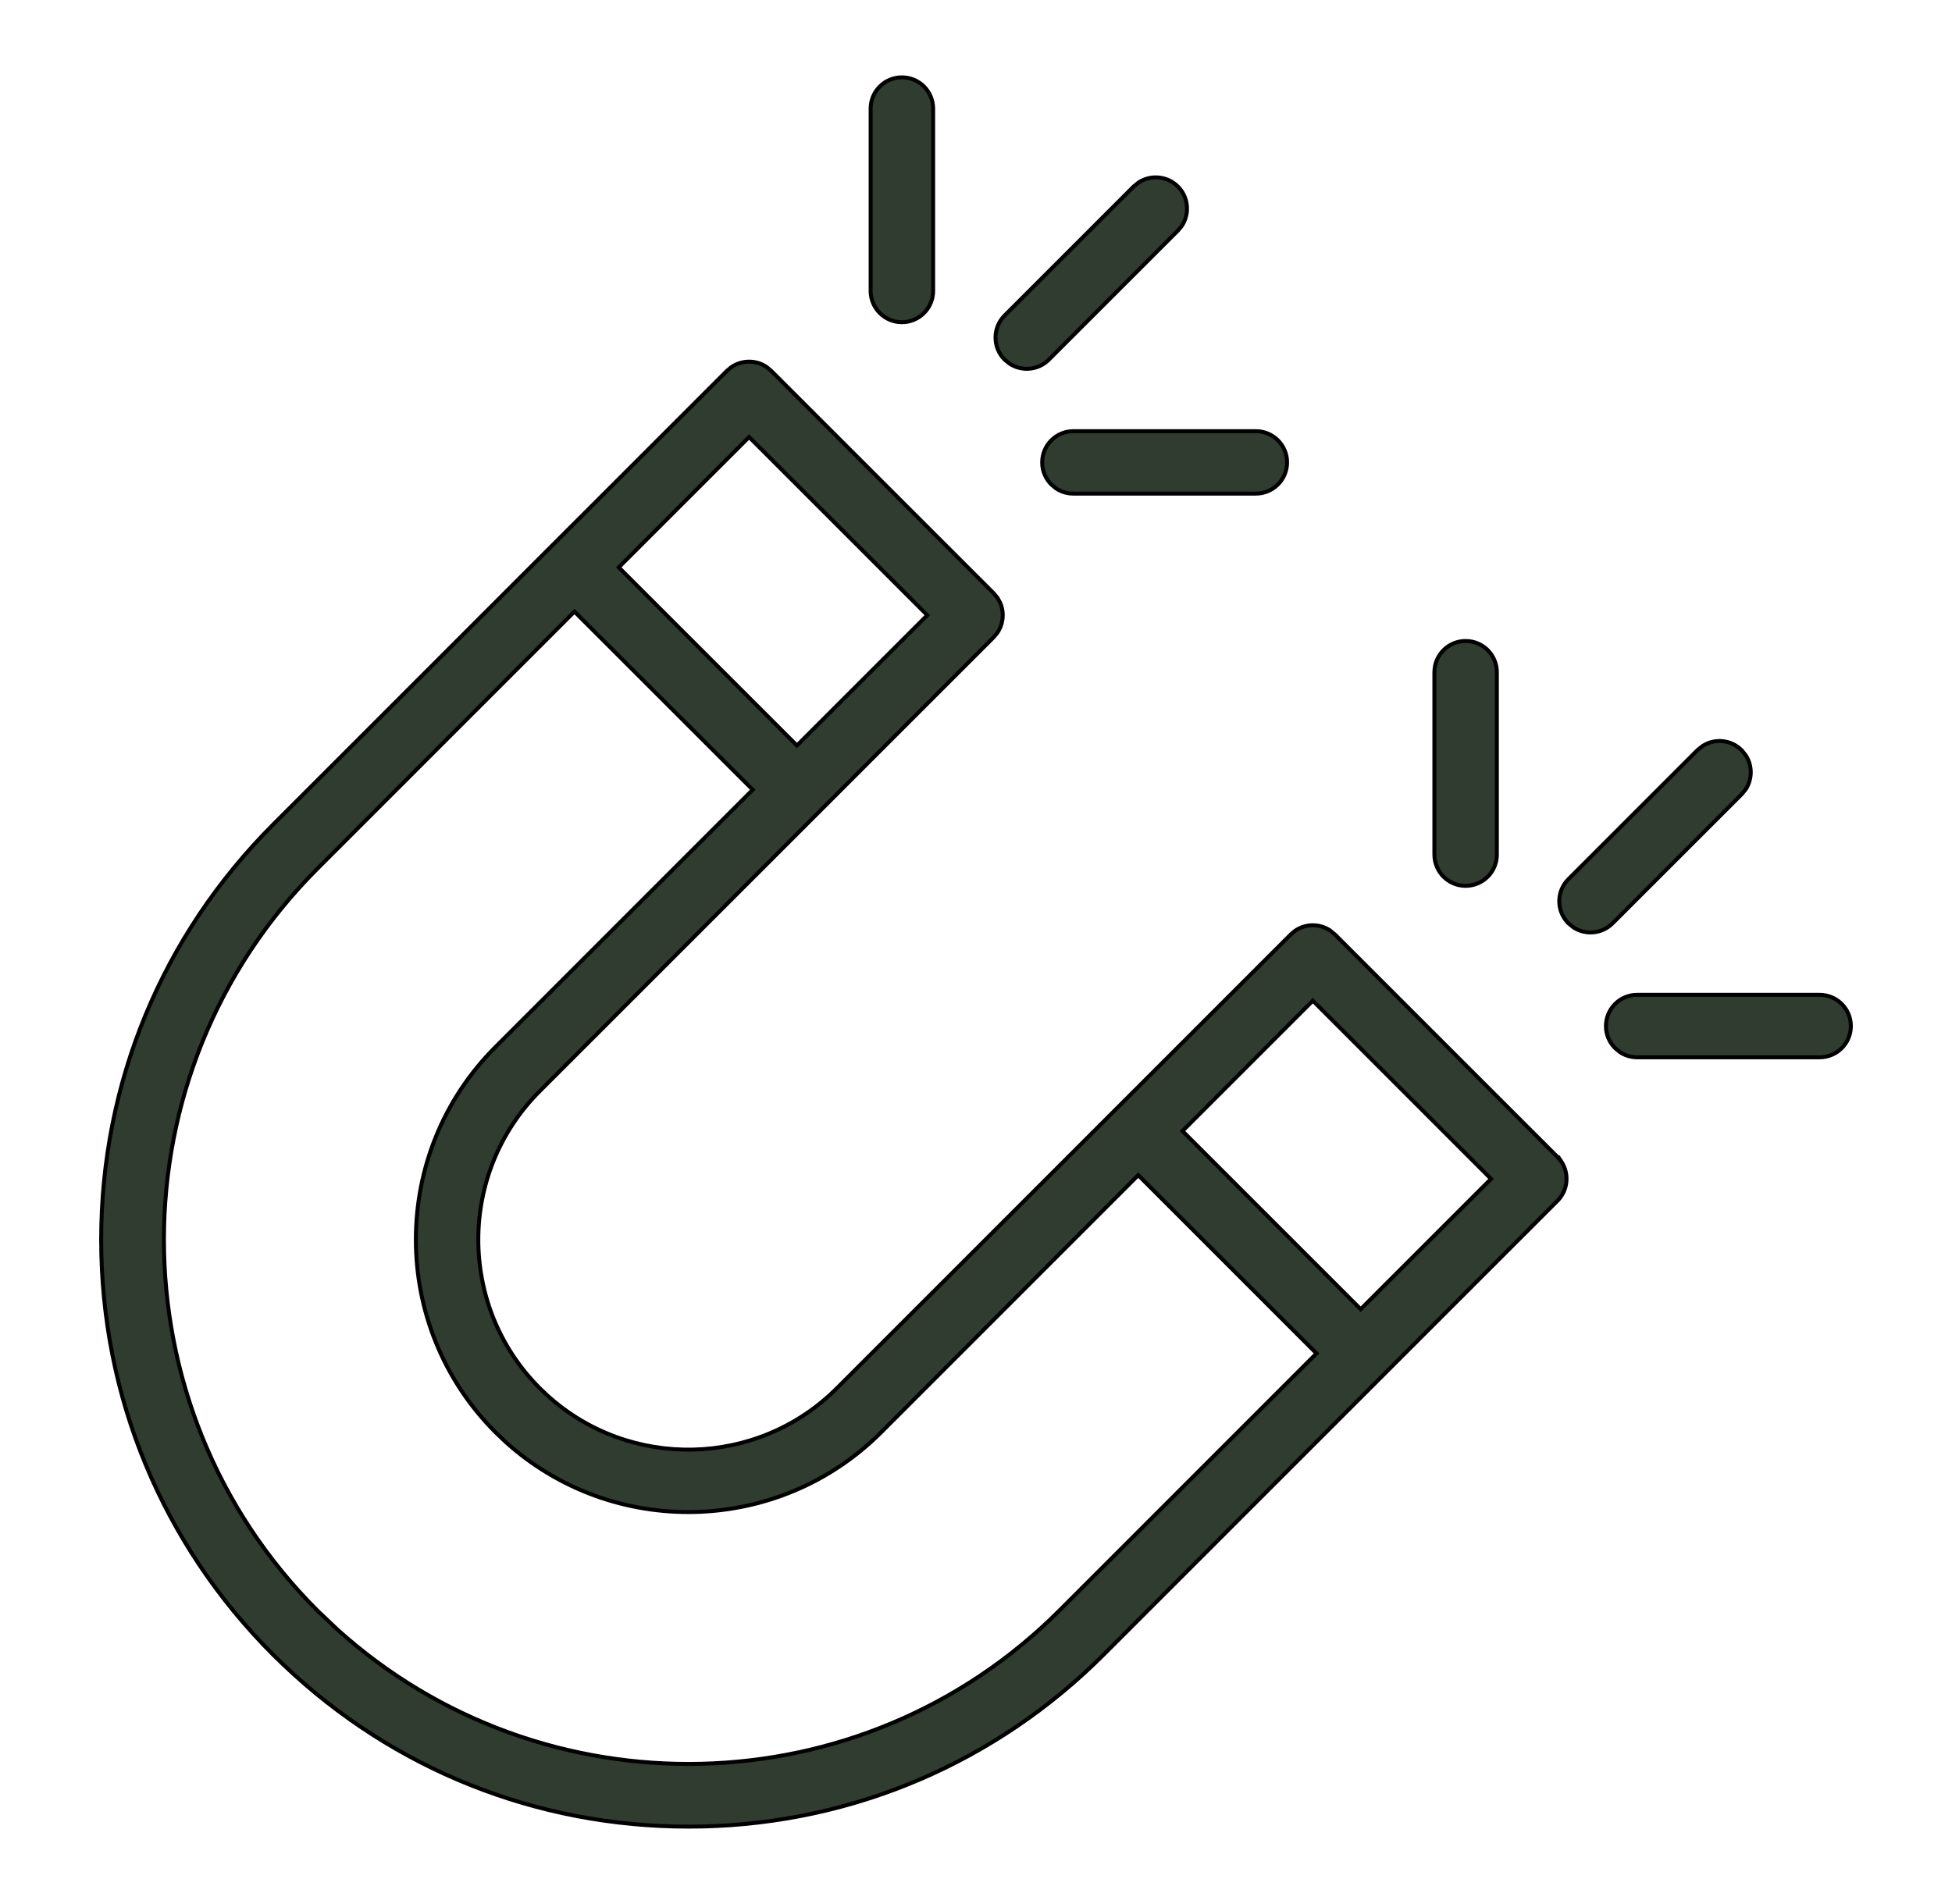 <svg xmlns="http://www.w3.org/2000/svg" fill="none" viewBox="0 0 41 40" height="40" width="41">
<path stroke-width="0.083" stroke="black" fill="#2F3C2F" d="M23.915 3.834C24.17 3.666 24.516 3.695 24.74 3.918C24.965 4.143 24.992 4.489 24.824 4.744L24.74 4.846L22.03 7.556C21.806 7.78 21.461 7.808 21.206 7.64L21.102 7.556C20.846 7.3 20.846 6.884 21.102 6.627L23.811 3.918L23.915 3.834Z"></path>
<path stroke-width="0.083" stroke="black" fill="#2F3C2F" d="M26.378 9.058C26.74 9.058 27.034 9.352 27.034 9.714C27.034 10.077 26.74 10.37 26.378 10.37H22.546C22.41 10.37 22.284 10.33 22.18 10.259L22.082 10.178C21.963 10.059 21.89 9.895 21.89 9.714C21.89 9.352 22.184 9.058 22.546 9.058H26.378Z"></path>
<path stroke-width="0.083" stroke="black" fill="#2F3C2F" d="M18.943 1.625C19.306 1.625 19.599 1.918 19.6 2.281V6.113C19.599 6.475 19.306 6.769 18.943 6.769C18.762 6.769 18.598 6.695 18.48 6.577C18.361 6.458 18.287 6.294 18.287 6.113V2.281C18.287 1.918 18.581 1.625 18.943 1.625Z"></path>
<path stroke-width="0.083" stroke="black" fill="#2F3C2F" d="M15.359 7.715C15.579 7.562 15.872 7.558 16.095 7.705L16.197 7.789L20.869 12.461L20.953 12.563L21.008 12.663C21.097 12.869 21.076 13.111 20.944 13.3L20.869 13.389L17.203 17.056L11.337 22.922C9.616 24.643 9.616 27.443 11.337 29.164L11.501 29.32C13.231 30.883 15.911 30.831 17.578 29.164L27.111 19.631L27.2 19.556C27.42 19.402 27.714 19.399 27.936 19.547L28.039 19.631L32.711 24.303L32.751 24.352L32.756 24.344L32.796 24.404C32.964 24.659 32.935 25.005 32.711 25.229L29.045 28.896L23.179 34.763C20.922 37.019 17.945 38.294 14.767 38.371L14.458 38.374C11.267 38.374 8.26 37.17 5.958 34.977L5.737 34.763C3.408 32.433 2.125 29.336 2.125 26.042C2.125 22.748 3.409 19.651 5.737 17.322L11.602 11.456L15.27 7.789L15.359 7.715ZM6.666 18.25C2.369 22.547 2.369 29.538 6.666 33.835L7.076 34.224C11.397 38.127 18.089 37.997 22.251 33.835L27.652 28.433L23.908 24.688L18.507 30.091C16.344 32.254 12.867 32.322 10.622 30.294L10.409 30.091C8.177 27.858 8.176 24.226 10.409 21.993L15.81 16.591L12.066 12.848L6.666 18.25ZM24.837 23.761L28.58 27.504L31.318 24.766L27.575 21.022L24.837 23.761ZM12.996 11.919L16.739 15.662L19.477 12.924L15.734 9.181L12.996 11.919Z"></path>
<path stroke-width="0.083" stroke="black" fill="#2F3C2F" d="M35.756 15.676C36.01 15.507 36.357 15.535 36.581 15.76L36.665 15.863C36.809 16.081 36.809 16.366 36.665 16.585L36.581 16.687L33.871 19.397C33.647 19.621 33.301 19.649 33.047 19.481L32.943 19.397C32.687 19.141 32.687 18.726 32.943 18.47L35.652 15.76L35.756 15.676Z"></path>
<path stroke-width="0.083" stroke="black" fill="#2F3C2F" d="M38.22 20.899C38.582 20.9 38.876 21.193 38.876 21.556C38.876 21.918 38.582 22.212 38.22 22.212H34.388C34.252 22.212 34.126 22.171 34.022 22.101L33.924 22.019C33.805 21.901 33.731 21.736 33.731 21.556C33.732 21.193 34.025 20.899 34.388 20.899H38.22Z"></path>
<path stroke-width="0.083" stroke="black" fill="#2F3C2F" d="M30.784 13.466C31.147 13.466 31.44 13.759 31.44 14.122V17.954C31.44 18.316 31.147 18.61 30.784 18.61C30.603 18.61 30.439 18.537 30.32 18.418C30.202 18.299 30.128 18.135 30.128 17.954V14.122C30.128 13.759 30.422 13.466 30.784 13.466Z"></path>
</svg>
